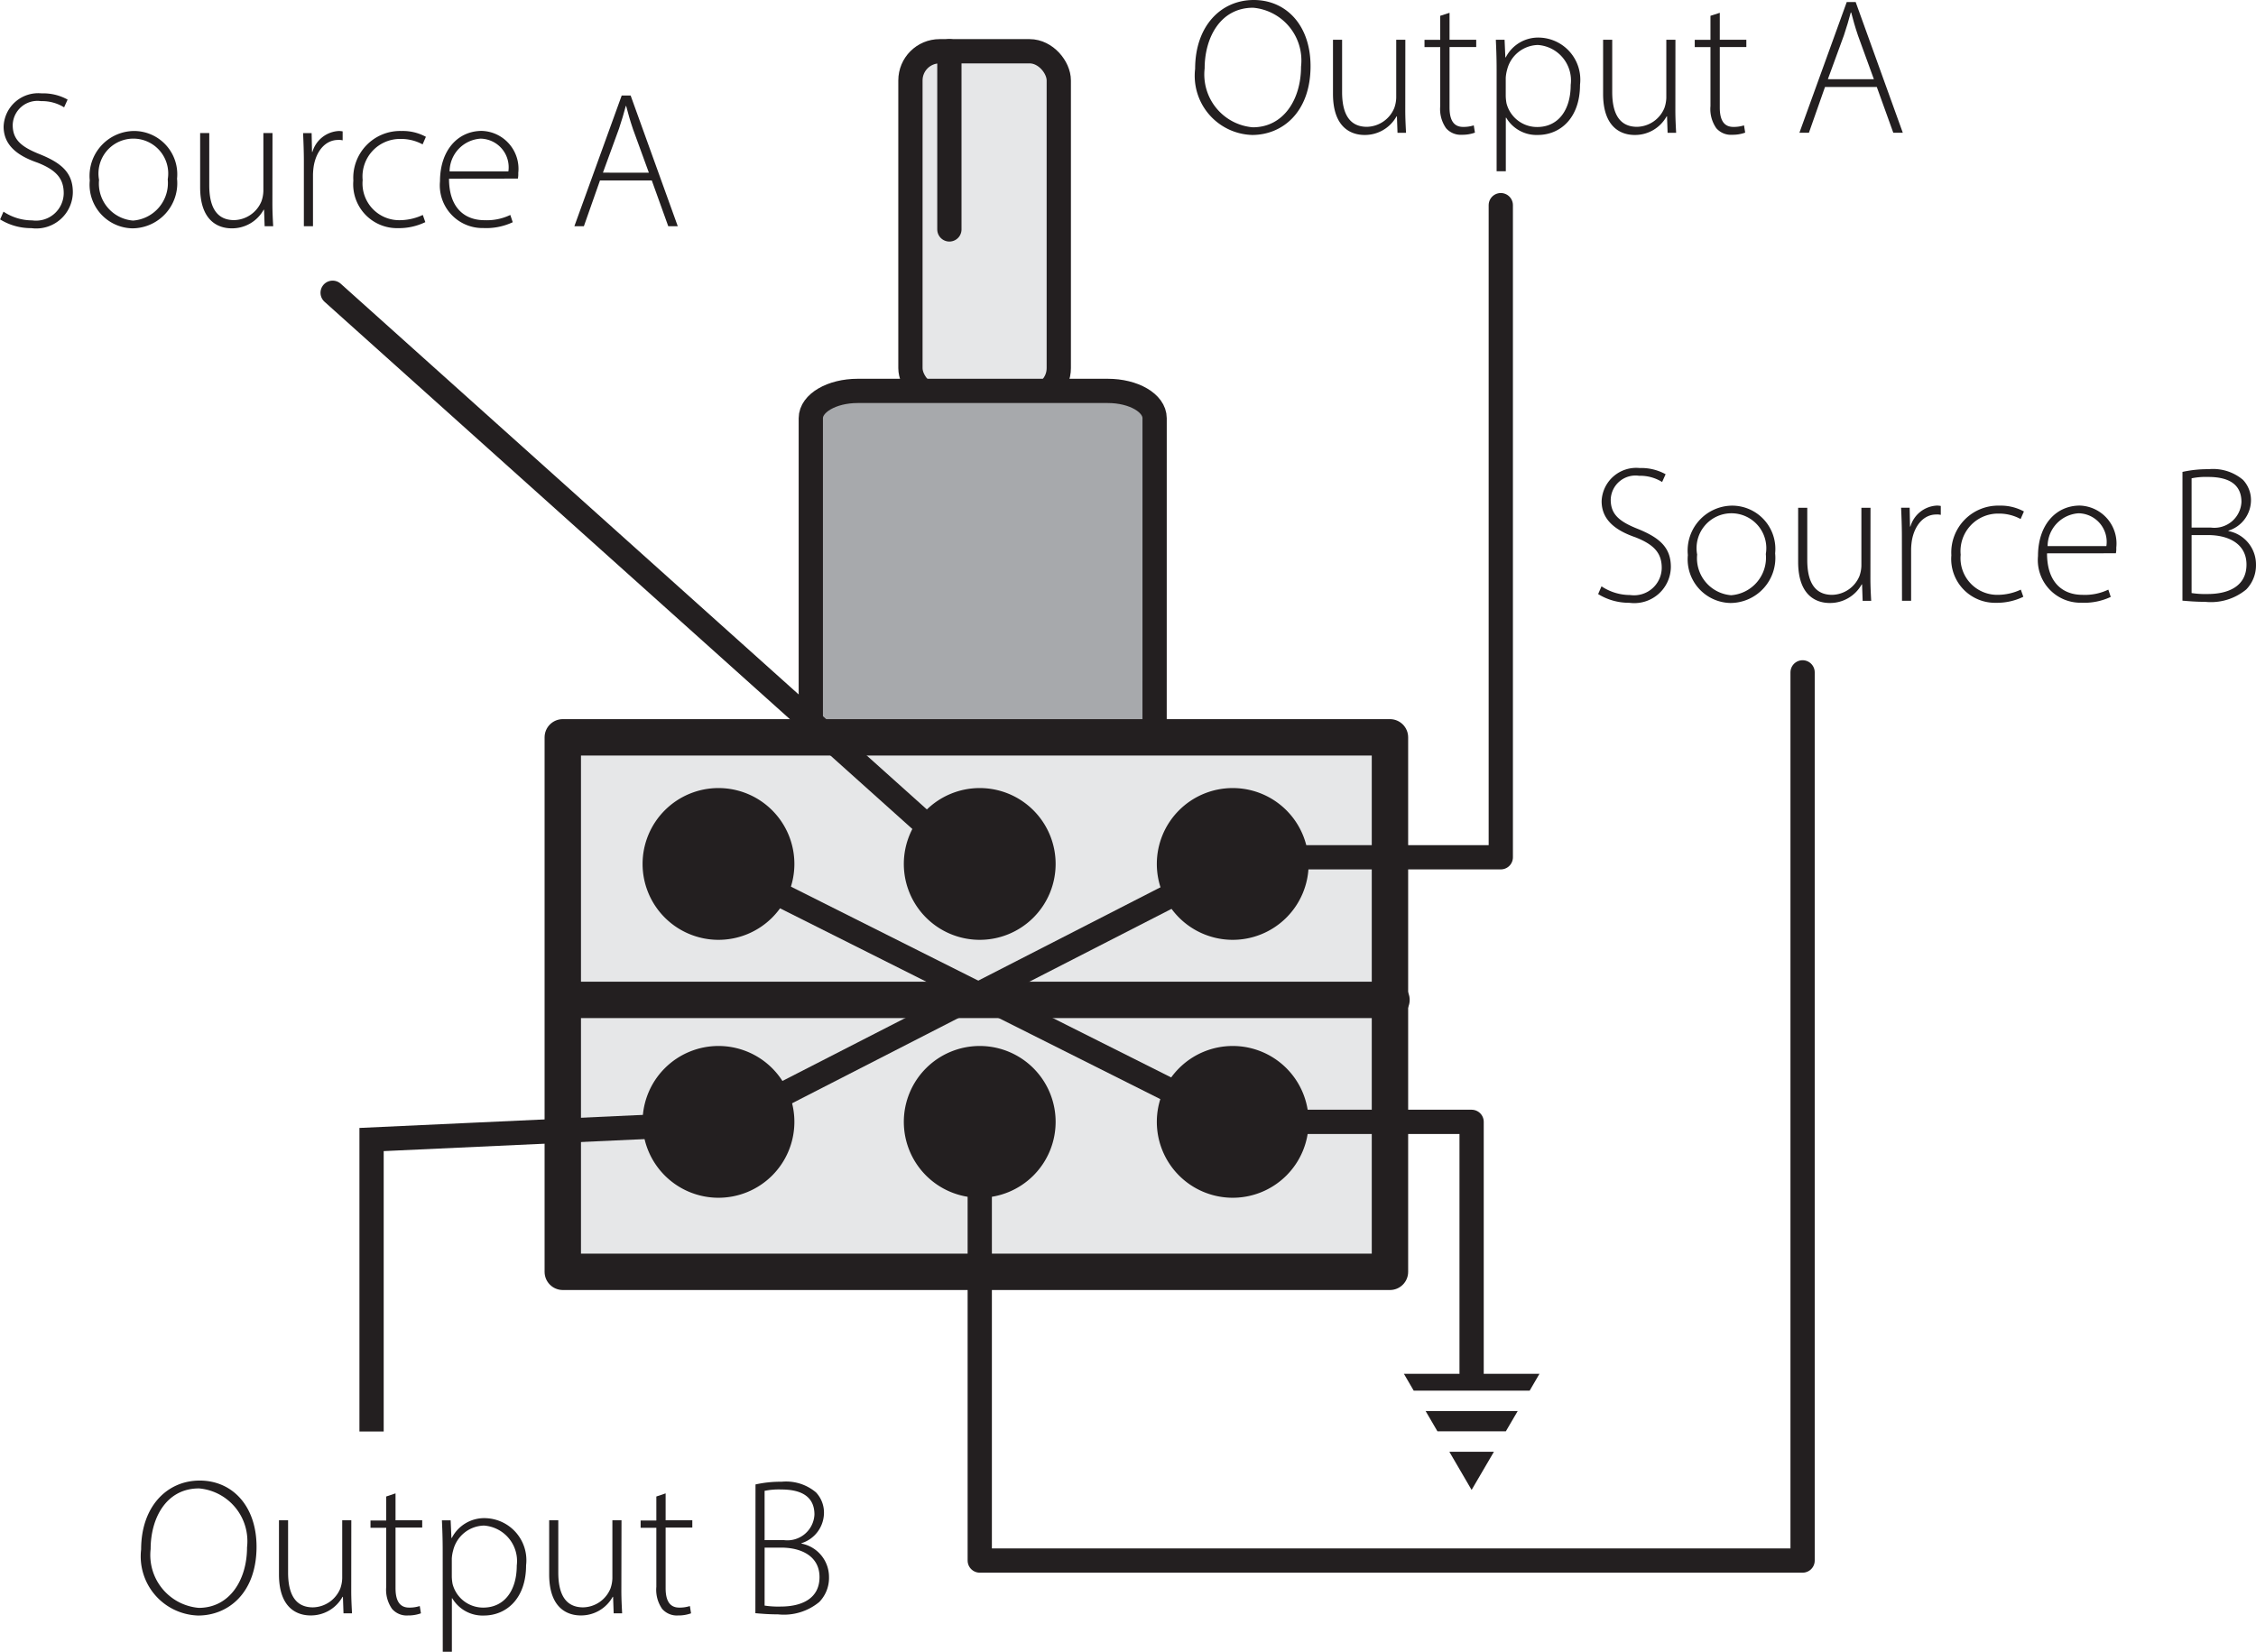 <svg xmlns="http://www.w3.org/2000/svg" viewBox="0 0 93.005 68.109"><defs><style>.a,.c{fill:#e6e7e8;}.a,.b,.c,.e,.f,.g,.h,.i{stroke:#231f20;}.a,.b,.c,.e,.f,.g,.i{stroke-linecap:round;stroke-linejoin:round;}.b{fill:#a7a9ac;}.c,.e,.f{stroke-width:1.5px;}.d,.f,.i{fill:#231f20;}.e,.g,.h{fill:none;}</style></defs><title>I-4137-blend-pot-wiring-diagram-3</title><rect class="a" x="37.533" y="2.113" width="6.116" height="14.27" rx="1.204"/><path class="b" d="M543.9,284.134c0,.621-.864,1.126-1.93,1.126H531.658c-1.066,0-1.931-.5-1.931-1.126V271.458c0-.622.865-1.126,1.931-1.126h10.313c1.066,0,1.93.5,1.93,1.126Z" transform="translate(-496.301 -254.214)"/><rect class="c" x="23.201" y="30.402" width="34.101" height="22.039"/><polygon class="d" points="63.061 57.341 63.465 56.647 57.877 56.647 58.281 57.341 63.061 57.341"/><polygon class="d" points="62.079 59.018 62.568 58.182 58.772 58.182 59.26 59.018 62.079 59.018"/><polygon class="d" points="59.75 59.86 60.668 61.434 61.588 59.86 59.75 59.86"/><line class="e" x1="23.264" y1="41.229" x2="57.365" y2="41.229"/><path class="f" d="M528.3,289.836a2.379,2.379,0,1,1-2.379-2.378A2.379,2.379,0,0,1,528.3,289.836Z" transform="translate(-496.301 -254.214)"/><path class="f" d="M539.07,289.836a2.379,2.379,0,1,1-2.379-2.378A2.379,2.379,0,0,1,539.07,289.836Z" transform="translate(-496.301 -254.214)"/><path class="f" d="M549.5,289.836a2.379,2.379,0,1,1-2.379-2.378A2.379,2.379,0,0,1,549.5,289.836Z" transform="translate(-496.301 -254.214)"/><path class="f" d="M528.3,300.471a2.379,2.379,0,1,1-2.379-2.378A2.378,2.378,0,0,1,528.3,300.471Z" transform="translate(-496.301 -254.214)"/><path class="f" d="M539.07,300.471a2.379,2.379,0,1,1-2.379-2.378A2.378,2.378,0,0,1,539.07,300.471Z" transform="translate(-496.301 -254.214)"/><path class="f" d="M549.5,300.471a2.379,2.379,0,1,1-2.379-2.378A2.378,2.378,0,0,1,549.5,300.471Z" transform="translate(-496.301 -254.214)"/><line class="g" x1="39.139" y1="2.113" x2="39.139" y2="9.46"/><polyline class="g" points="40.391 48.635 40.391 64.346 74.313 64.346 74.313 27.723"/><polyline class="g" points="29.625 35.622 50.817 46.257 60.668 46.257 60.668 56.618"/><polyline class="h" points="50.817 35.622 29.957 46.311 15.318 46.986 15.318 59.025"/><line class="i" x1="13.713" y1="12.071" x2="41.003" y2="36.552"/><polyline class="g" points="52.641 35.348 61.871 35.348 61.871 8.459"/><path class="d" d="M496.445,262.941a2.133,2.133,0,0,0,1.183.36,1.142,1.142,0,0,0,1.3-1.119c0-.608-.312-.96-1.087-1.264-.872-.3-1.391-.751-1.391-1.487a1.427,1.427,0,0,1,1.567-1.367,2.078,2.078,0,0,1,1.071.256l-.144.32a1.72,1.72,0,0,0-.951-.256,1.021,1.021,0,0,0-1.168.983c0,.6.344.9,1.12,1.208.887.359,1.359.759,1.359,1.567a1.508,1.508,0,0,1-1.711,1.479,2.416,2.416,0,0,1-1.287-.36Z" transform="translate(-496.301 -254.214)"/><path class="d" d="M503.6,261.582a1.86,1.86,0,0,1-1.839,2.047,1.8,1.8,0,0,1-1.759-1.975,1.852,1.852,0,0,1,1.815-2.039A1.784,1.784,0,0,1,503.6,261.582Zm-3.215.048a1.531,1.531,0,0,0,1.4,1.679,1.552,1.552,0,0,0,1.431-1.7,1.438,1.438,0,1,0-2.831.024Z" transform="translate(-496.301 -254.214)"/><path class="d" d="M507.531,262.605c0,.336.016.64.032.936h-.352l-.024-.68h-.016a1.489,1.489,0,0,1-1.319.768c-.488,0-1.3-.24-1.3-1.695V259.7h.376v2.159c0,.831.264,1.431,1.024,1.431a1.249,1.249,0,0,0,1.127-.775,1.378,1.378,0,0,0,.08-.424V259.7h.376Z" transform="translate(-496.301 -254.214)"/><path class="d" d="M508.828,260.854c0-.383-.016-.783-.032-1.151h.352l.016.776h.016a1.2,1.2,0,0,1,1.095-.864.98.98,0,0,1,.152.016V260a.657.657,0,0,0-.184-.016c-.527,0-.9.456-1.007,1.071a2.626,2.626,0,0,0-.032.368v2.119h-.376Z" transform="translate(-496.301 -254.214)"/><path class="d" d="M513.835,263.373a2.491,2.491,0,0,1-1.12.248,1.807,1.807,0,0,1-1.847-1.959,1.932,1.932,0,0,1,1.983-2.047,1.989,1.989,0,0,1,1.008.24l-.136.312a1.863,1.863,0,0,0-.912-.224,1.547,1.547,0,0,0-1.559,1.695,1.513,1.513,0,0,0,1.519,1.655,2.262,2.262,0,0,0,.96-.216Z" transform="translate(-496.301 -254.214)"/><path class="d" d="M514.812,261.582c0,1.231.672,1.711,1.463,1.711a2.231,2.231,0,0,0,1.064-.216l.1.3a2.568,2.568,0,0,1-1.208.24,1.76,1.76,0,0,1-1.791-1.927c0-1.279.736-2.079,1.727-2.079a1.564,1.564,0,0,1,1.5,1.735.952.952,0,0,1-.016.232Zm2.447-.3a1.18,1.18,0,0,0-1.144-1.351,1.364,1.364,0,0,0-1.279,1.351Z" transform="translate(-496.301 -254.214)"/><path class="d" d="M521.036,261.654l-.664,1.887h-.392l1.951-5.389h.368l1.943,5.389h-.392l-.679-1.887Zm2.015-.32-.656-1.8c-.128-.376-.2-.647-.28-.951H522.1c-.08.312-.168.591-.28.935l-.663,1.815Z" transform="translate(-496.301 -254.214)"/><path class="d" d="M550.329,256.94c0,1.9-1.16,2.839-2.407,2.839a2.44,2.44,0,0,1-2.351-2.727c0-1.767,1.064-2.838,2.415-2.838S550.329,255.269,550.329,256.94Zm-4.366.1a2.185,2.185,0,0,0,1.983,2.423c1.279,0,1.991-1.159,1.991-2.5a2.183,2.183,0,0,0-1.975-2.43C546.6,254.534,545.963,255.781,545.963,257.036Z" transform="translate(-496.301 -254.214)"/><path class="d" d="M554.234,258.755c0,.336.016.64.032.936h-.352l-.024-.68h-.016a1.489,1.489,0,0,1-1.32.768c-.487,0-1.3-.24-1.3-1.695v-2.231h.376v2.159c0,.831.264,1.431,1.023,1.431a1.249,1.249,0,0,0,1.128-.776,1.366,1.366,0,0,0,.08-.423v-2.391h.376Z" transform="translate(-496.301 -254.214)"/><path class="d" d="M556.059,254.742v1.111h1.1v.3h-1.1v2.494c0,.488.152.8.559.8a1.383,1.383,0,0,0,.44-.064l.048.3a1.518,1.518,0,0,1-.536.088.8.8,0,0,1-.655-.272,1.377,1.377,0,0,1-.24-.911v-2.431h-.648v-.3h.648v-.991Z" transform="translate(-496.301 -254.214)"/><path class="d" d="M558,257.076c0-.479-.016-.863-.032-1.223h.36l.032.728h.016a1.5,1.5,0,0,1,1.415-.816,1.736,1.736,0,0,1,1.647,1.943c0,1.375-.815,2.071-1.743,2.071a1.45,1.45,0,0,1-1.3-.712h-.016v2.207H558Zm.376,1.1a1.862,1.862,0,0,0,.032.3,1.3,1.3,0,0,0,1.263.975c.88,0,1.383-.712,1.383-1.735a1.465,1.465,0,0,0-1.351-1.647,1.34,1.34,0,0,0-1.271,1.023,1.564,1.564,0,0,0-.056.328Z" transform="translate(-496.301 -254.214)"/><path class="d" d="M565.369,258.755c0,.336.016.64.032.936h-.352l-.024-.68h-.016a1.486,1.486,0,0,1-1.319.768c-.488,0-1.3-.24-1.3-1.695v-2.231h.376v2.159c0,.831.264,1.431,1.023,1.431a1.249,1.249,0,0,0,1.128-.776,1.4,1.4,0,0,0,.079-.423v-2.391h.376Z" transform="translate(-496.301 -254.214)"/><path class="d" d="M567.2,254.742v1.111h1.095v.3H567.2v2.494c0,.488.151.8.559.8a1.383,1.383,0,0,0,.44-.064l.048.3a1.518,1.518,0,0,1-.536.088.794.794,0,0,1-.655-.272,1.377,1.377,0,0,1-.24-.911v-2.431h-.648v-.3h.648v-.991Z" transform="translate(-496.301 -254.214)"/><path class="d" d="M571.538,257.8l-.663,1.887h-.392l1.951-5.389h.368l1.943,5.389h-.392l-.68-1.887Zm2.015-.32-.655-1.8c-.128-.376-.2-.648-.28-.951H572.6c-.08.311-.168.591-.28.935l-.664,1.815Z" transform="translate(-496.301 -254.214)"/><path class="d" d="M506.877,317.989c0,1.9-1.16,2.838-2.407,2.838a2.44,2.44,0,0,1-2.351-2.726c0-1.767,1.064-2.839,2.415-2.839S506.877,316.318,506.877,317.989Zm-4.366.1a2.185,2.185,0,0,0,1.983,2.422c1.279,0,1.991-1.159,1.991-2.494a2.184,2.184,0,0,0-1.975-2.431C503.143,315.582,502.511,316.829,502.511,318.085Z" transform="translate(-496.301 -254.214)"/><path class="d" d="M510.781,319.8c0,.336.016.639.032.935h-.351l-.024-.679h-.016a1.491,1.491,0,0,1-1.32.767c-.487,0-1.3-.24-1.3-1.695V316.9h.376v2.159c0,.832.264,1.431,1.023,1.431a1.248,1.248,0,0,0,1.128-.775,1.378,1.378,0,0,0,.08-.424V316.9h.375Z" transform="translate(-496.301 -254.214)"/><path class="d" d="M512.607,315.79V316.9h1.1v.3h-1.1v2.5c0,.488.152.8.559.8a1.383,1.383,0,0,0,.44-.064l.048.3a1.518,1.518,0,0,1-.536.088.794.794,0,0,1-.655-.272,1.374,1.374,0,0,1-.24-.911v-2.431h-.648v-.3h.648v-.991Z" transform="translate(-496.301 -254.214)"/><path class="d" d="M514.551,318.125c0-.48-.016-.864-.032-1.224h.36l.032.728h.016a1.5,1.5,0,0,1,1.415-.816,1.736,1.736,0,0,1,1.647,1.943c0,1.376-.816,2.071-1.743,2.071a1.45,1.45,0,0,1-1.3-.711h-.016v2.206h-.376Zm.376,1.1a1.862,1.862,0,0,0,.032.3,1.3,1.3,0,0,0,1.263.975c.879,0,1.383-.711,1.383-1.735a1.467,1.467,0,0,0-1.351-1.647,1.339,1.339,0,0,0-1.271,1.024,1.564,1.564,0,0,0-.056.328Z" transform="translate(-496.301 -254.214)"/><path class="d" d="M521.917,319.8c0,.336.016.639.032.935H521.6l-.024-.679h-.016a1.489,1.489,0,0,1-1.319.767c-.488,0-1.3-.24-1.3-1.695V316.9h.376v2.159c0,.832.263,1.431,1.023,1.431a1.246,1.246,0,0,0,1.127-.775,1.378,1.378,0,0,0,.08-.424V316.9h.376Z" transform="translate(-496.301 -254.214)"/><path class="d" d="M523.742,315.79V316.9h1.1v.3h-1.1v2.5c0,.488.152.8.56.8a1.383,1.383,0,0,0,.44-.064l.048.3a1.518,1.518,0,0,1-.536.088.8.8,0,0,1-.656-.272,1.379,1.379,0,0,1-.239-.911v-2.431h-.648v-.3h.648v-.991Z" transform="translate(-496.301 -254.214)"/><path class="d" d="M527.447,315.422a4.751,4.751,0,0,1,1.079-.112,1.91,1.91,0,0,1,1.415.44,1.215,1.215,0,0,1,.328.888,1.321,1.321,0,0,1-.928,1.207v.016a1.4,1.4,0,0,1,1.136,1.375,1.423,1.423,0,0,1-.4,1.032,2.285,2.285,0,0,1-1.7.511c-.416,0-.728-.032-.935-.048Zm.375,2.295h.792a1.117,1.117,0,0,0,1.263-1.055c0-.76-.568-1.032-1.367-1.032a2.9,2.9,0,0,0-.688.056Zm0,2.7a3.708,3.708,0,0,0,.664.04c.823,0,1.6-.3,1.6-1.215,0-.847-.728-1.215-1.583-1.215h-.68Z" transform="translate(-496.301 -254.214)"/><path class="d" d="M562.324,278.39a2.133,2.133,0,0,0,1.183.359,1.141,1.141,0,0,0,1.3-1.119c0-.608-.312-.959-1.087-1.263-.872-.3-1.391-.752-1.391-1.487a1.427,1.427,0,0,1,1.567-1.368,2.078,2.078,0,0,1,1.071.256l-.144.32a1.72,1.72,0,0,0-.951-.256,1.022,1.022,0,0,0-1.168.984c0,.6.344.9,1.12,1.207.887.36,1.359.76,1.359,1.567a1.507,1.507,0,0,1-1.711,1.479,2.416,2.416,0,0,1-1.287-.36Z" transform="translate(-496.301 -254.214)"/><path class="d" d="M569.482,277.03a1.859,1.859,0,0,1-1.839,2.047,1.8,1.8,0,0,1-1.759-1.975,1.852,1.852,0,0,1,1.815-2.039A1.784,1.784,0,0,1,569.482,277.03Zm-3.215.048a1.531,1.531,0,0,0,1.4,1.679,1.552,1.552,0,0,0,1.431-1.7,1.438,1.438,0,1,0-2.831.024Z" transform="translate(-496.301 -254.214)"/><path class="d" d="M573.41,278.054c0,.336.016.639.032.935h-.352l-.024-.679h-.016a1.49,1.49,0,0,1-1.319.767c-.488,0-1.3-.24-1.3-1.695v-2.231h.376v2.159c0,.832.264,1.431,1.024,1.431a1.248,1.248,0,0,0,1.127-.775,1.378,1.378,0,0,0,.08-.424v-2.391h.376Z" transform="translate(-496.301 -254.214)"/><path class="d" d="M574.707,276.3c0-.384-.016-.784-.032-1.152h.352l.016.776h.016a1.2,1.2,0,0,1,1.1-.864.98.98,0,0,1,.152.016v.368a.657.657,0,0,0-.184-.016c-.527,0-.9.456-1.007,1.072a2.625,2.625,0,0,0-.032.367v2.119h-.376Z" transform="translate(-496.301 -254.214)"/><path class="d" d="M579.714,278.821a2.491,2.491,0,0,1-1.12.248,1.807,1.807,0,0,1-1.847-1.959,1.932,1.932,0,0,1,1.983-2.047,1.989,1.989,0,0,1,1.008.24l-.136.312a1.863,1.863,0,0,0-.912-.224,1.547,1.547,0,0,0-1.559,1.695,1.513,1.513,0,0,0,1.519,1.655,2.265,2.265,0,0,0,.96-.215Z" transform="translate(-496.301 -254.214)"/><path class="d" d="M580.691,277.03c0,1.232.672,1.711,1.463,1.711a2.234,2.234,0,0,0,1.064-.215l.1.3a2.568,2.568,0,0,1-1.208.24,1.759,1.759,0,0,1-1.791-1.927c0-1.279.736-2.079,1.727-2.079a1.565,1.565,0,0,1,1.5,1.736.947.947,0,0,1-.016.231Zm2.447-.3a1.18,1.18,0,0,0-1.144-1.352,1.365,1.365,0,0,0-1.279,1.352Z" transform="translate(-496.301 -254.214)"/><path class="d" d="M586.275,273.672a4.764,4.764,0,0,1,1.079-.112,1.913,1.913,0,0,1,1.416.44,1.215,1.215,0,0,1,.328.888,1.321,1.321,0,0,1-.928,1.207v.016a1.4,1.4,0,0,1,1.135,1.375,1.427,1.427,0,0,1-.4,1.032,2.286,2.286,0,0,1-1.695.511c-.416,0-.728-.032-.936-.048Zm.376,2.295h.791a1.118,1.118,0,0,0,1.264-1.055c0-.76-.568-1.032-1.368-1.032a2.9,2.9,0,0,0-.687.056Zm0,2.7a3.7,3.7,0,0,0,.663.04c.824,0,1.6-.3,1.6-1.215,0-.847-.728-1.215-1.584-1.215h-.679Z" transform="translate(-496.301 -254.214)"/></svg>
